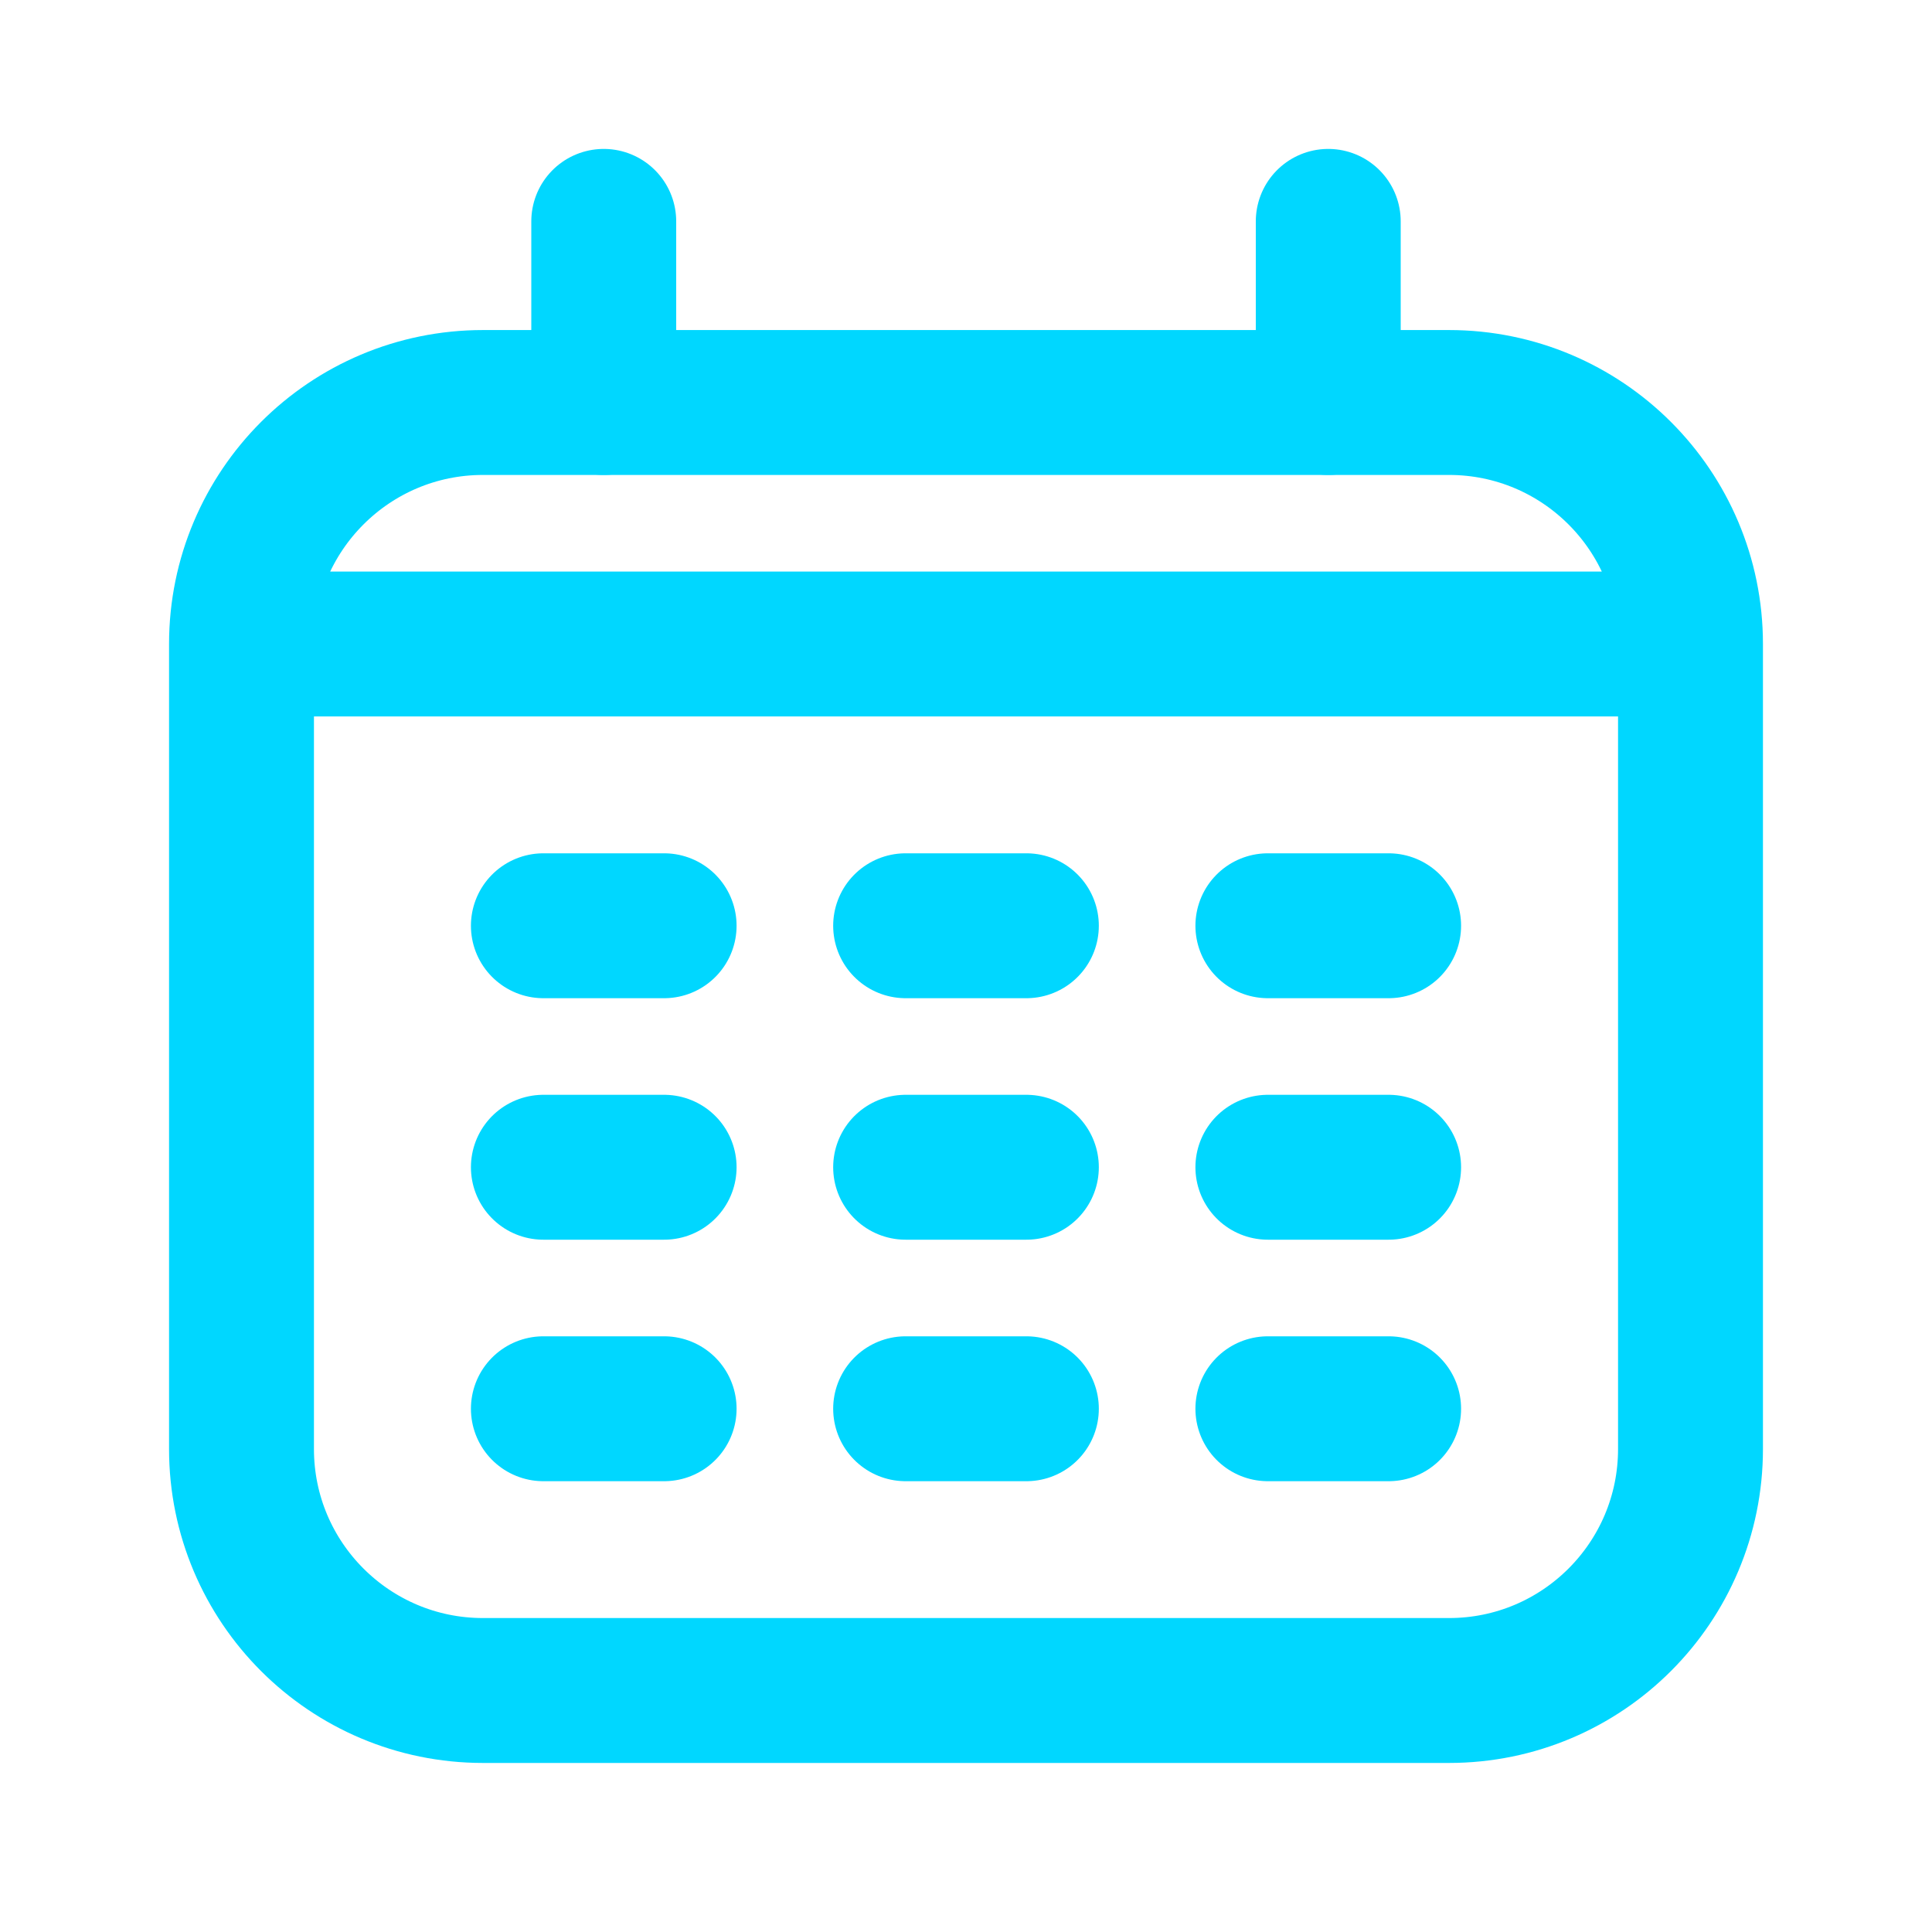 <?xml version="1.0" encoding="UTF-8"?> <svg xmlns="http://www.w3.org/2000/svg" width="24" height="24" viewBox="0 0 24 24" fill="none"> <path d="M20.5 8H3.5M6 21H18C19.657 21 21 19.657 21 18V8C21 6.343 19.657 5 18 5H6C4.343 5 3 6.343 3 8V18C3 19.657 4.343 21 6 21Z" stroke="#00D7FF" stroke-width="1.8" stroke-linecap="round"></path> <path d="M7.5 5V2.75" stroke="#00D7FF" stroke-width="1.8" stroke-linecap="round" stroke-linejoin="round"></path> <path d="M16.5 5V2.75" stroke="#00D7FF" stroke-width="1.8" stroke-linecap="round" stroke-linejoin="round"></path> <path d="M8.25 17.5H6.75M8.25 14.5H6.75M8.25 11.5H6.75M12.75 17.5H11.25M12.75 14.5H11.25M12.75 11.5H11.25M17.25 17.5H15.75M17.25 14.5H15.75M17.25 11.5H15.75" stroke="#00D7FF" stroke-width="1.8" stroke-linecap="round"></path> </svg> 